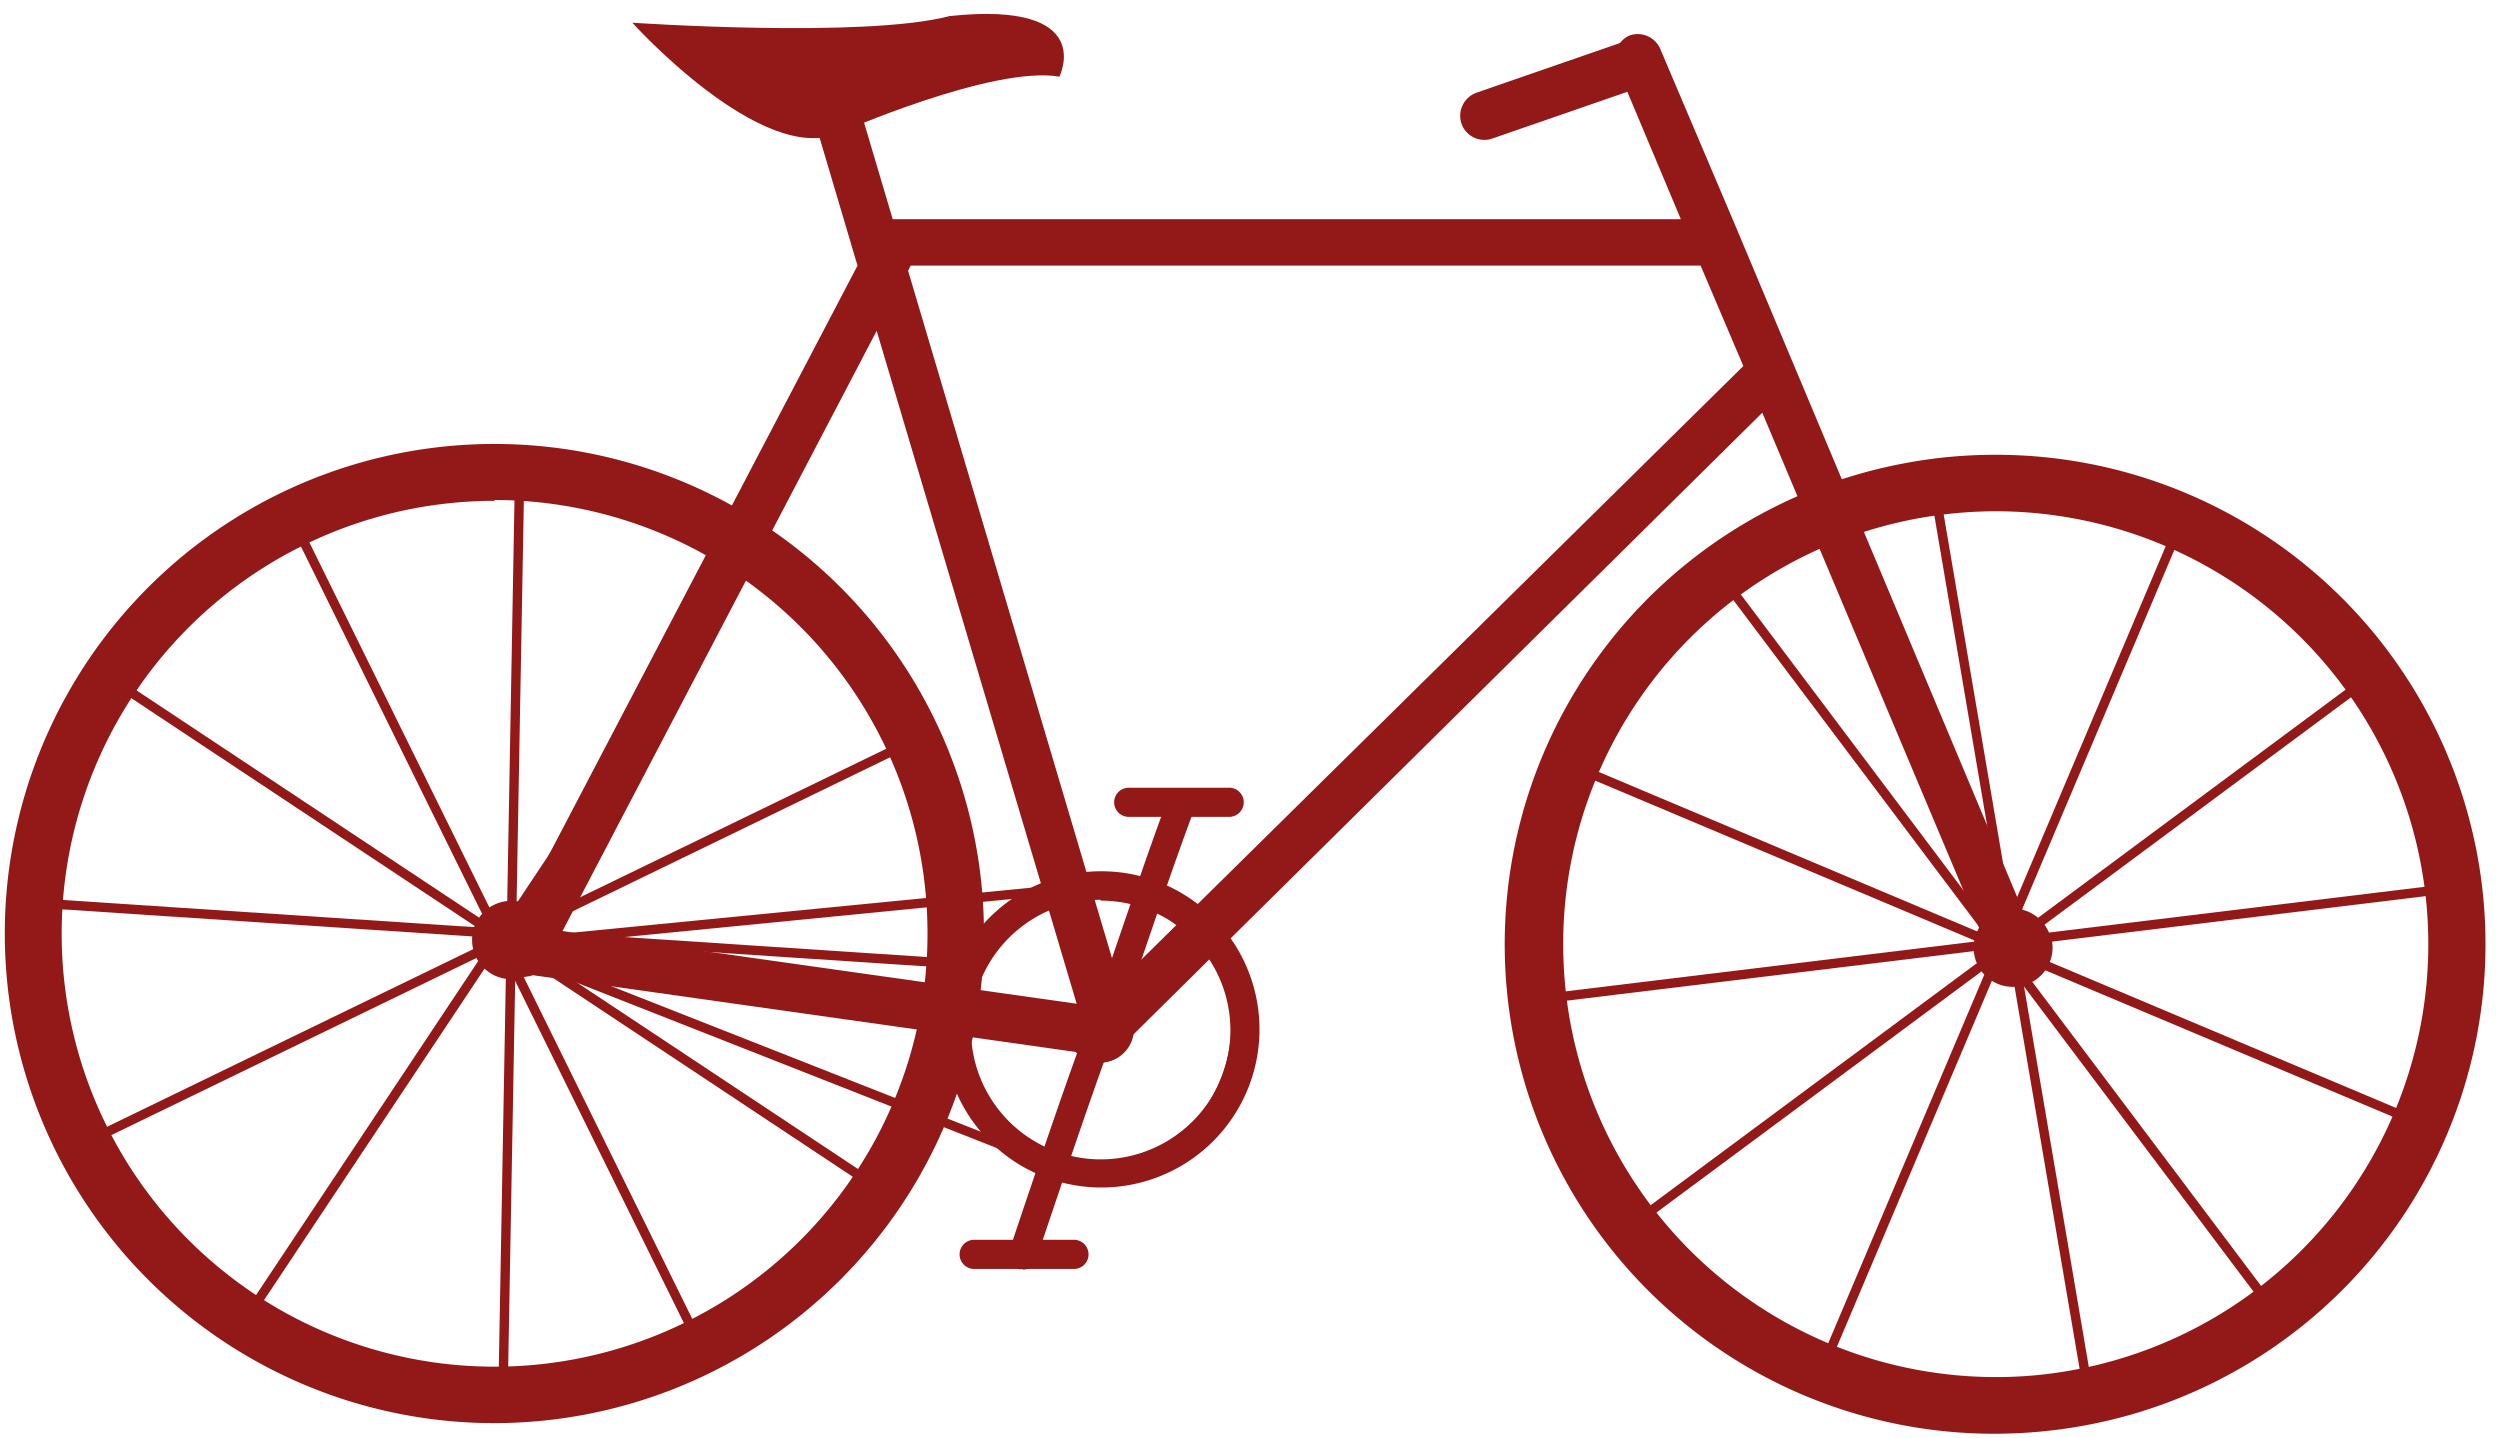 <svg id="Layer_1" data-name="Layer 1" xmlns="http://www.w3.org/2000/svg" viewBox="0 0 120 69"><defs><style>.cls-1{fill:#931919;}</style></defs><title>raditaeten-rad</title><path class="cls-1" d="M53.58,49.63l-1.29-.43C55.65,39.22,56.18,38,56.21,38l1.23.57s-.59,1.33-3.86,11.07"/><path class="cls-1" d="M59,39.21H54.18a.7.7,0,1,1,0-1.4H59a.7.7,0,0,1,0,1.4"/><path class="cls-1" d="M97.67,45.07l-14-33.35-.42-1L79.71,2.39a1.18,1.18,0,0,0-1.51-.68,1.17,1.17,0,0,0-.57,1.55l3.05,7.26H42.85l-1.78-6a1.18,1.18,0,0,0-1.42-.82,1.16,1.16,0,0,0-.74,1.46l2.25,7.59L24.61,44.35l-.26,0a1,1,0,0,0-1.07,1,1.19,1.19,0,0,0,.2.91.82.82,0,0,0,.55.33l.49.07.13.09a1.16,1.16,0,0,0,.93.06l27.3,3.86H53a1.37,1.37,0,0,0,.75-.37L84.59,19.81l11,26.13a1.22,1.22,0,0,0,1.1.76,1.15,1.15,0,0,0,.41-.08,1.18,1.18,0,0,0,.58-1.55m-46,3.11L27,44.69,42.08,15.88Zm32-30.61L53.71,47.12,43.59,13l.12-.25H81.63Z"/><path class="cls-1" d="M95.74,68.82h0A23.49,23.49,0,0,1,91.4,22.24a23.22,23.22,0,0,1,4.39-.41,23.49,23.49,0,0,1,4.34,46.58,24,24,0,0,1-4.39.41m.05-44.28a21.16,21.16,0,0,0-3.88.37A20.78,20.78,0,0,0,95.74,66.1a20.41,20.41,0,0,0,3.89-.36,20.78,20.78,0,0,0-3.84-41.2"/><rect class="cls-1" x="96.33" y="23" width="0.45" height="44.26" transform="translate(-6.21 16.85) rotate(-9.66)"/><rect class="cls-1" x="73.89" y="45.45" width="44.27" height="0.45" transform="translate(-8.31 66.2) rotate(-36.57)"/><rect class="cls-1" x="95.55" y="23.18" width="0.45" height="44.27" transform="translate(16.82 115.98) rotate(-67.15)"/><rect class="cls-1" x="74.08" y="45.48" width="43.71" height="0.45" transform="translate(16.45 116.23) rotate(-67.05)"/><rect class="cls-1" x="73.63" y="45.08" width="44.32" height="0.45" transform="translate(-4.77 11.9) rotate(-6.94)"/><polygon class="cls-1" points="108.99 63.09 82.37 27.7 82.73 27.43 109.35 62.81 108.99 63.09"/><path class="cls-1" d="M98.46,45.13A1.88,1.88,0,1,0,97,47.33a1.88,1.88,0,0,0,1.49-2.2"/><path class="cls-1" d="M45.59.77c-4.11,1.08-15.24.32-15.24.32s6.22,6.9,9.91,5.3c0,0,7.4-3.26,10.59-2.71,0,0,1.85-3.66-5.26-2.91"/><path class="cls-1" d="M79.17,2.81a1.16,1.16,0,0,0-1.48-.72L70.87,4.45a1.18,1.18,0,0,0-.72,1.48,1.16,1.16,0,0,0,1.48.72l6.82-2.36a1.16,1.16,0,0,0,.72-1.48"/><path class="cls-1" d="M23.74,68.31A23.5,23.5,0,1,1,47.23,44.82,23.52,23.52,0,0,1,23.74,68.31m0-44.27A20.78,20.78,0,1,0,44.52,44.82,20.8,20.8,0,0,0,23.74,24"/><polygon class="cls-1" points="24.37 66.9 23.92 66.89 24.72 22.63 25.17 22.64 24.37 66.9"/><rect class="cls-1" x="1.79" y="44.99" width="44.27" height="0.45" transform="translate(-17.33 14.98) rotate(-25.88)"/><rect class="cls-1" x="23.52" y="22.67" width="0.45" height="44.28" transform="translate(-26.72 39.83) rotate(-56.44)"/><polygon class="cls-1" points="11.92 63.54 11.54 63.29 35.75 26.89 36.13 27.14 11.92 63.54"/><polygon class="cls-1" points="45.86 46.48 1.64 43.56 1.67 43.11 45.89 46.03 45.86 46.48"/><rect class="cls-1" x="23.61" y="22.63" width="0.45" height="44.28" transform="translate(-17.34 15.16) rotate(-26.25)"/><path class="cls-1" d="M52,56.74l0,0L22.76,45.23l30-2.94a7.11,7.11,0,0,1,6.8,7.48,7.63,7.63,0,0,1-7.5,7ZM24.68,45.5l27.4,10.79a7.18,7.18,0,0,0,7-6.54A6.67,6.67,0,0,0,56.34,44a6.57,6.57,0,0,0-3.58-1.26Z"/><path class="cls-1" d="M52.81,57A7.59,7.59,0,1,1,58,55a7.59,7.59,0,0,1-5.18,2m0-13.81A6.23,6.23,0,1,0,57.06,54a6.14,6.14,0,0,0,2-4.55,6.23,6.23,0,0,0-6.23-6.22"/><path class="cls-1" d="M54.28,49.41a1.47,1.47,0,1,1-2.93,0,1.47,1.47,0,0,1,2.93,0"/><path class="cls-1" d="M26.42,45.12A1.88,1.88,0,1,0,24.54,47a1.88,1.88,0,0,0,1.88-1.89"/><path class="cls-1" d="M54.43,49.41A1.62,1.62,0,1,0,52.81,51a1.61,1.61,0,0,0,1.62-1.62"/><path class="cls-1" d="M49.09,60.91a.56.56,0,0,1-.22,0,.69.69,0,0,1-.43-.86c3.23-9.65,3.75-10.8,3.77-10.84a.68.68,0,0,1,.9-.34.69.69,0,0,1,.33.9s-.56,1.3-3.71,10.71a.66.66,0,0,1-.64.46"/><path class="cls-1" d="M51.55,60.91H46.76a.7.7,0,0,1,0-1.4h4.79a.7.7,0,1,1,0,1.4"/></svg>
